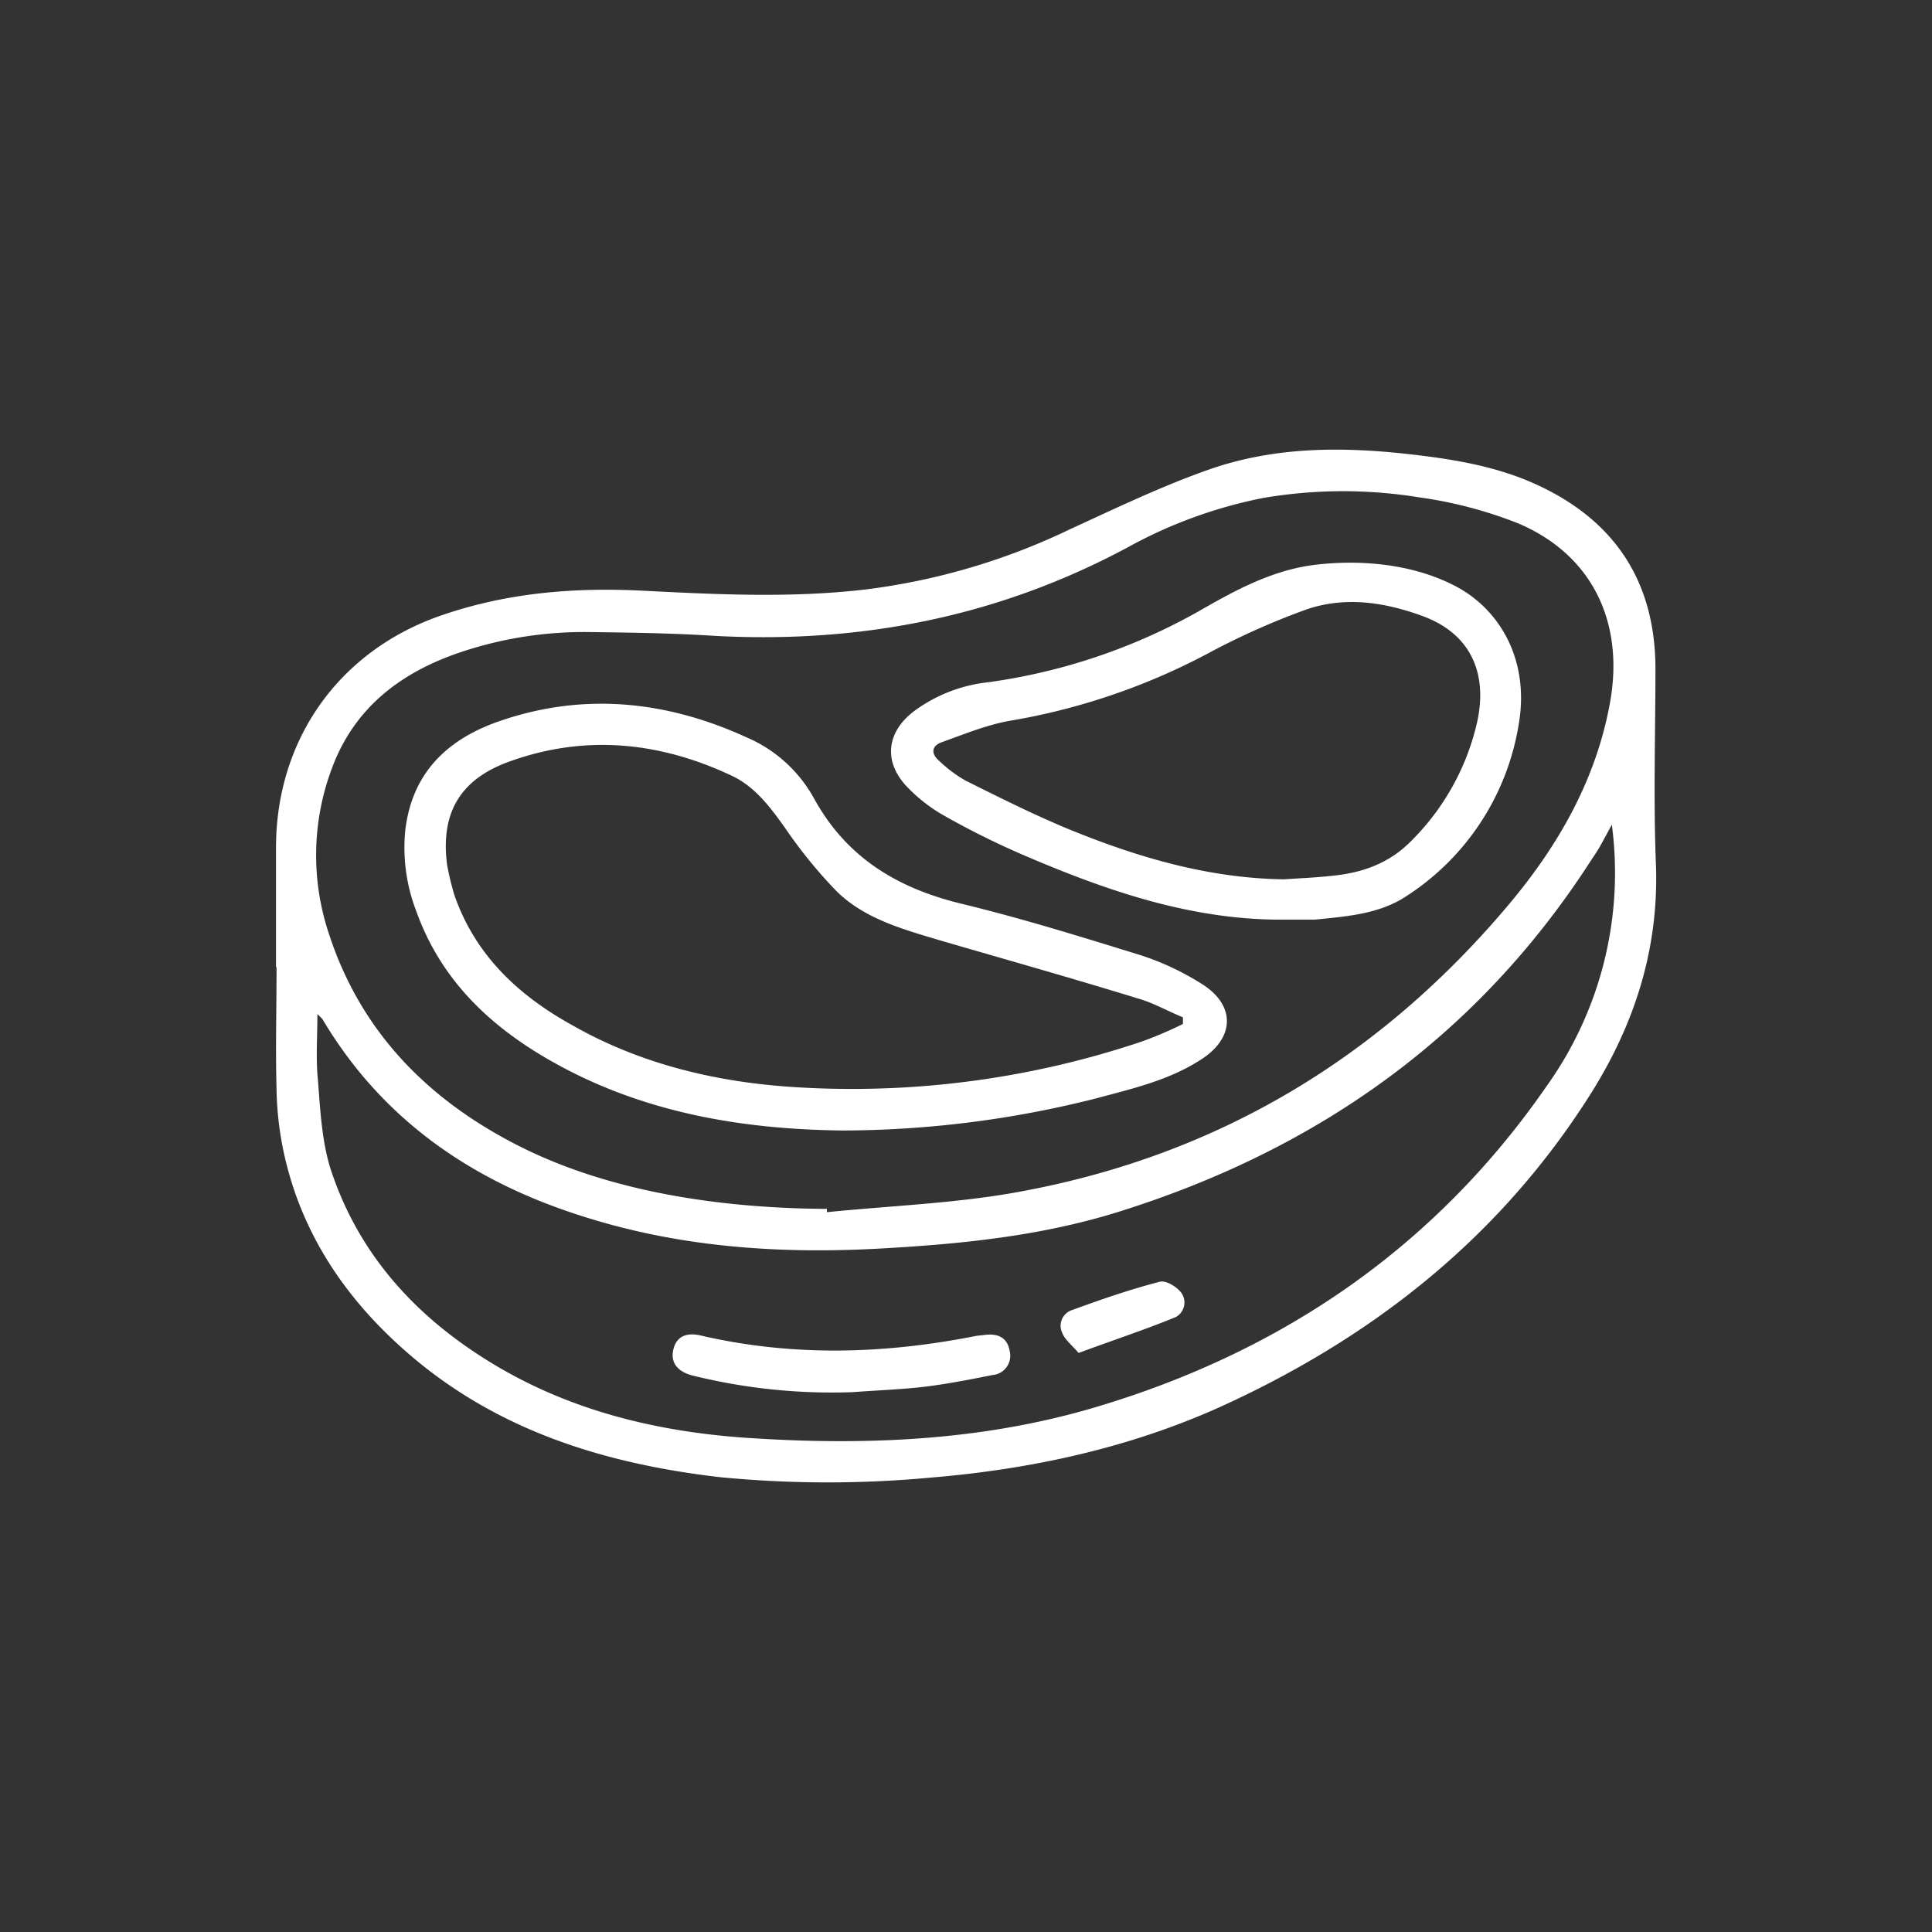 <svg xmlns="http://www.w3.org/2000/svg" id="Livello_1" data-name="Livello 1" viewBox="0 0 350 350"><rect x="0" y="0" width="350" height="350" fill="#333333" stroke="none"/><defs><style>.cls-1{fill:#fff;}</style></defs><path class="cls-1" d="M50,175.2V153.6c0-19.8,11.6-35.9,30.2-42.2,11.7-4,23.7-5,36-4.4,13.8.7,27.6,1.4,41.3-.3A119.3,119.3,0,0,0,194,95.8C202.3,92,210.6,88,219.2,85c11.8-4.1,24-4.1,36.3-2.7,7.9.9,15.8,2.2,23.1,5.6,14,6.5,21.2,17.5,21.3,33,0,12-.4,24,.1,36,.5,15.6-4.2,29.5-12.5,42.3-16.4,25.5-39.2,43.3-66.5,55.7-16.7,7.5-34.4,11.3-52.6,12.8a201,201,0,0,1-38-.1c-21.5-2.5-41.5-8.8-57.9-23.7-10.4-9.4-17.9-20.8-21-34.7a58.7,58.7,0,0,1-1.4-11.9c-.2-7.4,0-14.7,0-22.1ZM149.8,219v.6c11.8-1.2,23.8-1.6,35.4-3.8,35.5-6.6,64.8-24.2,88.1-51.9,9-10.7,15.9-22.7,18.4-36.8s-3-26.5-16.7-32.3a77.4,77.4,0,0,0-17.9-4.7,86.1,86.1,0,0,0-28.2.1,84.7,84.7,0,0,0-24.5,8.9c-23.4,12.6-48.4,17.5-74.8,16.1-7.7-.5-15.4-.6-23.1-.7a70.4,70.4,0,0,0-23.2,3.7c-10.6,3.6-19,9.9-23.1,20.8a44.8,44.8,0,0,0-.6,30.2c5.8,17.8,18,30.1,34.4,38.4S130.5,218.9,149.8,219ZM292,149.4l-1.8,3.3a28.2,28.2,0,0,1-1.8,2.9c-20.7,32.3-50.1,52.9-86.3,64.1-14,4.3-28.4,5.7-42.9,6.5-18.4,1-36.5-.3-54.1-6-19.7-6.3-35.9-17.4-46.7-35.6l-.9-.9c0,4.3-.3,8.2.1,12,.4,5.3.7,10.8,2.2,15.8,4.7,14.6,14.2,25.7,27,34,15.3,10,32.5,14.1,50.4,15.1,21.3,1.3,42.5.2,63-6.2,33.1-10.2,60.3-29.1,80.1-57.8A66.4,66.4,0,0,0,292,149.4Z"></path><path class="cls-1" d="M152.6,204.8c-17.2-.2-35.2-2.9-51.7-12-11.5-6.3-20.8-14.8-25.4-27.5a32.1,32.1,0,0,1-2.1-14.7c1.2-10.8,7.9-16.9,17.5-20.1,15.1-5.1,30-3.5,44.4,3.1a25.3,25.3,0,0,1,12.2,11.1c5.9,10.7,15.1,16.2,26.6,19s21.7,6,32.4,9.3a48.7,48.7,0,0,1,11.3,5.3c6,3.8,5.9,9.6,0,13.5s-12.6,5.4-19.3,7.2A187.9,187.9,0,0,1,152.6,204.8Zm61.7-19.3v-1.2c-2.7-1.1-5.3-2.6-8.1-3.4-12-3.7-24.1-7.1-36.1-10.6-6.7-2-13.5-3.9-18.5-8.8a85.6,85.6,0,0,1-9.3-11.4c-2.7-3.8-5.5-7.6-9.8-9.6-13.2-6.2-26.8-7.5-40.6-2.4-8.8,3.3-12.1,9.5-10.9,18.6a52.9,52.9,0,0,0,1.3,5.4c3.8,11,11.7,18.3,21.5,23.7,12.7,7.2,26.7,10.4,41.1,11.2a164.8,164.8,0,0,0,61.9-8.3A70.4,70.4,0,0,0,214.3,185.5Z"></path><path class="cls-1" d="M233,166.6c-16.6.2-31.9-5-46.9-11.4a149.2,149.2,0,0,1-15-7.4,28.9,28.9,0,0,1-7-5.5c-4.1-4.5-3.4-9.7,1.4-13.4a27.5,27.5,0,0,1,13.5-5.3,107.3,107.3,0,0,0,38.4-13c6.6-3.8,13.3-7.4,21-8.3s17.3-.3,25.3,3.9,13.5,13.4,11.4,25.2A45.7,45.7,0,0,1,255,162.2c-5,3.4-10.9,3.8-16.8,4.4Zm-.4-7.3c2.8-.2,5.6-.3,8.3-.6,5.7-.5,10.7-2.2,14.8-6.4a44.1,44.1,0,0,0,11.9-21.5c2-9.1-1.4-16.1-9.9-19.2-6.8-2.5-14-3.6-21-1.2a133.3,133.3,0,0,0-18.1,8.1,118.3,118.3,0,0,1-35.2,12c-4.4.7-8.7,2.5-12.9,4-1.8.7-1.8,2.1-.4,3.3a24.1,24.1,0,0,0,4.8,3.6c6,3,12,6,18.2,8.6C205.7,155.2,218.7,159.1,232.6,159.3Z"></path><path class="cls-1" d="M154.5,252.2a105,105,0,0,1-29-3c-2.8-.7-4.1-2.4-3.5-4.8s2.5-3.1,5.2-2.4c16.6,3.8,33.1,3.3,49.7,0l1.8-.2c2.2-.2,3.8.6,4.2,2.9a3.5,3.5,0,0,1-3.1,4.4c-4,.8-8.1,1.6-12.1,2.1S158.3,251.9,154.5,252.2Z"></path><path class="cls-1" d="M195.4,245.1c-1.2-1.4-2.5-2.4-3-3.7a3,3,0,0,1,1.9-4.1c5.2-1.9,10.4-3.7,15.8-5.1,1.1-.3,3.1.9,3.9,2a3,3,0,0,1-1,4.4C207.4,240.9,201.6,242.8,195.4,245.1Z"></path></svg>